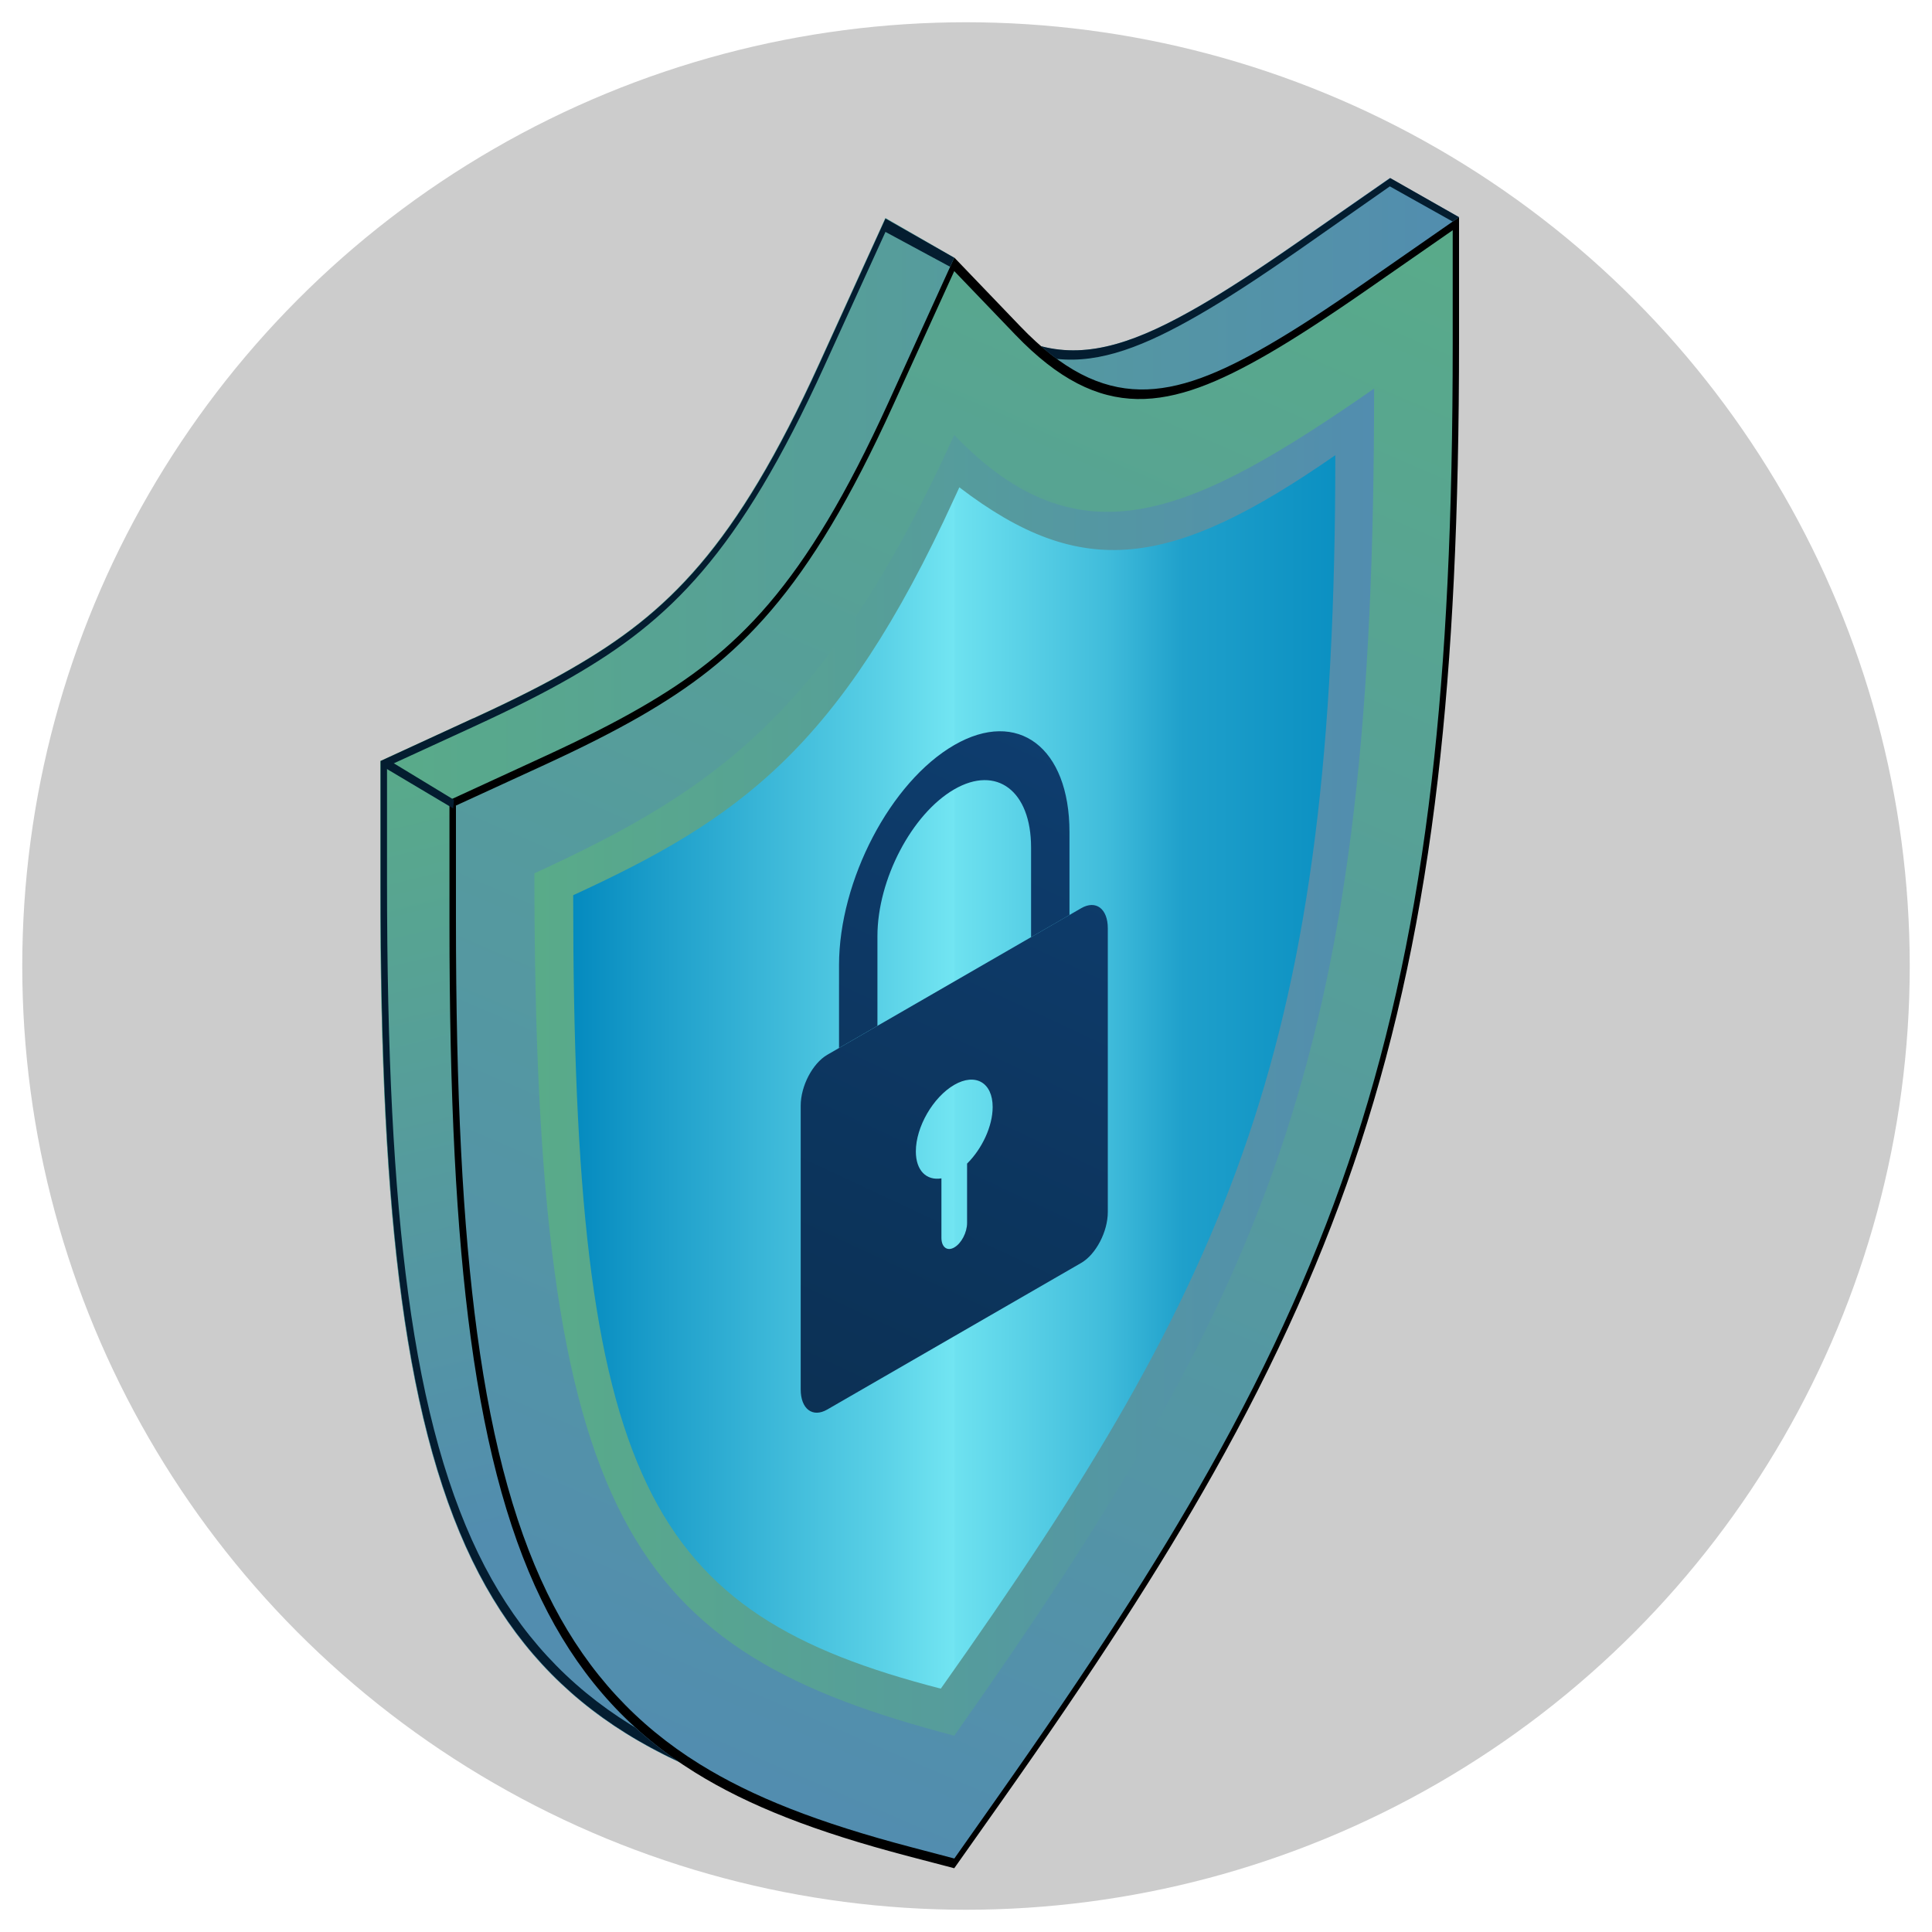 <?xml version="1.0" encoding="UTF-8"?>
<svg xmlns="http://www.w3.org/2000/svg" version="1.1" xmlns:xlink="http://www.w3.org/1999/xlink" viewBox="0 0 2500 2500">
  <defs>
    <style>
      .cls-1 {
        fill: url(#linear-gradient-4);
      }

      .cls-2 {
        fill: #041d30;
      }

      .cls-3 {
        fill: url(#linear-gradient-3);
      }

      .cls-4 {
        fill: url(#linear-gradient-5);
      }

      .cls-5 {
        fill: url(#linear-gradient-2);
      }

      .cls-5, .cls-6, .cls-7 {
        fill-rule: evenodd;
      }

      .cls-8 {
        opacity: .2;
      }

      .cls-9 {
        fill: url(#linear-gradient-7);
      }

      .cls-6 {
        fill: url(#linear-gradient-6);
      }

      .cls-7 {
        fill: url(#linear-gradient);
      }
    </style>
    <linearGradient id="linear-gradient" x1="492" y1="1298.7" x2="1888" y2="1298.7" gradientUnits="userSpaceOnUse">
      <stop offset="0" stop-color="#59ab89"/>
      <stop offset="1" stop-color="#528daf"/>
    </linearGradient>
    <linearGradient id="linear-gradient-2" x1="1236" y1="890" x2="994.2" y2="1896.1" gradientTransform="translate(1987.5) rotate(-180) scale(1 -1)" xlink:href="#linear-gradient"/>
    <linearGradient id="linear-gradient-3" x1="337" y1="158.8" x2="1225.8" y2="2220.8" gradientTransform="translate(1987.5) rotate(-180) scale(1 -1)" xlink:href="#linear-gradient"/>
    <linearGradient id="linear-gradient-4" x1="691.5" y1="1374.3" x2="1778.1" y2="1374.3" xlink:href="#linear-gradient"/>
    <linearGradient id="linear-gradient-5" x1="259.5" y1="1387.1" x2="1245.8" y2="1387.1" gradientTransform="translate(1987.5) rotate(-180) scale(1 -1)" gradientUnits="userSpaceOnUse">
      <stop offset="0" stop-color="#048abf"/>
      <stop offset="0" stop-color="#0b90c2"/>
      <stop offset=".2" stop-color="#1fa0cb"/>
      <stop offset=".3" stop-color="#40bcdb"/>
      <stop offset=".5" stop-color="#6ee2f0"/>
      <stop offset=".5" stop-color="#72e5f2"/>
      <stop offset=".6" stop-color="#59d0e6"/>
      <stop offset=".9" stop-color="#1a9cc9"/>
      <stop offset="1" stop-color="#048abf"/>
    </linearGradient>
    <linearGradient id="linear-gradient-6" x1="75.7" y1="52.8" x2="1214.8" y2="2487.1" gradientTransform="translate(1987.5) rotate(-180) scale(1 -1)" gradientUnits="userSpaceOnUse">
      <stop offset="0" stop-color="#104b8c"/>
      <stop offset="1" stop-color="#0a2740"/>
    </linearGradient>
    <linearGradient id="linear-gradient-7" x1="198.4" y1="-4.7" x2="1337.6" y2="2429.7" xlink:href="#linear-gradient-6"/>
  </defs>
  <!-- Generator: Adobe Illustrator 28.7.1, SVG Export Plug-In . SVG Version: 1.2.0 Build 142)  -->
  <g>
    <g id="Layer_1">
      <circle class="cls-8" cx="1250" cy="1250" r="1221.2"/>
      <g>
        <path class="cls-7" d="M611.7,929.7c53.5-24.6,92.9-44.5,127.6-64.6,123.9-71.5,211.7-155.6,320.6-394.8l63.8-140.1h0s2.5-5.4,2.5-5.4l19.1-42h0s.4-.8.4-.8l89.2,51.5,1.7,44.3c106.1,106.7,193,88.8,314.6,18.6h0c34.7-20.1,74-45.6,127.5-82.8l119.7-83.2,89.6,50.6-89.6,98.7v8.9c0,227.2-8.7,408.2-27.5,569.3-20.1,172.4-52.8,326.6-100,471.4-46.1,141.3-108.3,280.8-190.3,426.4-69.2,122.9-154.4,254.7-276.2,427.4l-59.2,83.8-59.2-15.5c-121.9-32-207.1-65.4-276.2-108.4-82-51-144.2-118.5-190.3-206.6-47.2-90.3-79.9-206.7-100-355.9-18.8-139.5-27.5-310.3-27.5-537.5v-158.2s119.7-55.1,119.7-55.1Z"/>
        <path class="cls-5" d="M1320.2,2114.7v-651.5s-828.2-478.2-828.2-478.2v157.9c0,227.3,8.7,398.1,27.5,537.5,20.1,149.2,52.8,265.6,100,355.9,46.1,88.1,108.3,155.7,190.3,206.6,69.2,43,154.4,76.4,276.2,108.4l59.2,15.5,59.2-83.8c42.9-60.7,81.2-116.4,115.9-168.4Z"/>
        <path class="cls-3" d="M1291.7,2330.4c121.7-172.4,206.7-303.9,275.7-426.5,81.6-145,143.6-283.8,189.4-424.4,47-144.1,79.6-297.7,99.6-469.5,18.7-160.8,27.5-341.4,27.5-568.4v-152.2s-115.3,80.1-115.3,80.1c-53.7,37.3-93.1,62.9-128,83-125.2,72.3-213.8,89.7-323.7-24.8l-82.1-85.6-82.1,180.5c-109.9,241.5-198.6,326.4-323.7,398.7-34.8,20.1-74.3,40.1-128,64.8l-115.3,53v152.2c0,227,8.7,397.5,27.5,536.7,20,148.7,52.6,264.6,99.6,354.5,45.8,87.7,107.8,154.9,189.4,205.7,69,42.9,154,76.2,275.7,108.2l56.9,14.9,56.9-80.7Z"/>
        <path class="cls-1" d="M1234.8,562.9c163.5,170.3,308.5,103,543.3-60.1,0,843.8-125,1150.4-543.3,1743.2-418.3-109.8-543.3-272.1-543.3-1115.9,234.7-108,379.8-208.1,543.3-567.2"/>
        <path d="M581.6,1035.4v158.2c0,227.3,8.7,398.1,27.5,537.5,20.1,149.2,52.8,265.6,100,355.9,46.1,88.1,108.3,155.7,190.3,206.6,69.2,43,154.4,76.4,276.2,108.4l59.2,15.5,59.2-83.8c121.9-172.7,207.1-304.5,276.2-427.4,82-145.6,144.2-285.1,190.3-426.4,47.2-144.8,79.9-299,100-471.4,18.8-161.2,27.5-342.1,27.5-569.3v-158.2s-119.7,83.2-119.7,83.2c-53.5,37.2-92.9,62.7-127.5,82.7h0c-123.9,71.6-211.7,88.8-320.6-24.7l-85.3-88.9-85.3,187.5c-108.9,239.2-196.7,323.3-320.6,394.8-34.7,20-74.1,40-127.6,64.6l-119.7,55.1ZM589.8,1042.5l110.8-50.9.4-5.6-.4,5.6c53.8-24.7,93.3-44.8,128.3-64.9,126.4-73,216-158.8,326.9-402.5l79-173.4,79,82.3c111,115.6,200.5,98,326.9,25h0c34.9-20.2,74.5-45.9,128.3-83.2l110.8-77v146.3c0,226.6-8.7,407-27.4,567.5-19.9,171.1-52.4,324.1-99.1,467.6-45.6,139.9-107.3,278.1-188.6,422.4-68.8,122.3-153.7,253.5-275.1,425.6l-54.7,77.6-54.7-14.4c-121.4-31.9-206.3-65.2-275.1-107.9-81.3-50.5-143-117.5-188.6-204.7-46.8-89.5-79.2-205-99.1-353.1-18.7-138.9-27.4-309.2-27.4-535.8v-146.3Z"/>
        <path class="cls-4" d="M1241.4,630.6c158.2,120.9,273.5,106.4,486.5-41.6,0,761.5-130.8,1059.9-510.5,1596.1-379.7-97.8-475.7-265.1-475.7-1026.7,213.1-98.1,344.7-188.9,493.1-513.5"/>
        <path class="cls-2" d="M1798.4,241.2l-118.3,82.8c-53.8,37.4-93.3,63-128.3,83.2h0c-69.4,40.1-127.6,63.4-184.4,57.2-6.8-5-13.6-10.5-20.5-16.5,63.5,16.8,127.1-6.7,204.9-51.6h0c34.7-20,74-45.6,127.5-82.7l119.7-83.2,88.9,50.6-8.2,5.7-81.4-45.6Z"/>
        <path class="cls-2" d="M612.4,929.7c53.5-24.6,92.9-44.5,127.6-64.6,123.9-71.5,211.7-155.6,320.5-394.8l85.3-187.5,88.9,50.7-5.3,11.7-83.6-45.1-79,173.4c-111,243.8-200.5,329.5-326.9,402.5-35,20.2-74.6,40.2-128.3,64.9l.4-5.6-.4,5.6-110.8,50.9v146.3c0,226.6,8.7,396.9,27.4,535.8,19.9,148.1,52.4,263.6,99.1,353.1,45.6,87.2,107.3,154.2,188.6,204.7,2.1,1.3,4.3,2.6,6.4,3.9,17.1,15.6,35.4,30.1,54.9,43.5-24.1-11.4-46.3-23.3-66.9-36.2-82-51-144.2-118.6-190.3-206.6-47.2-90.3-79.9-206.7-100-355.9-18.8-139.5-27.5-310.3-27.5-537.5v-158.2s119.7-55.1,119.7-55.1Z"/>
        <polygon class="cls-2" points="587.5 1035 505 984.9 495.3 991.9 586.4 1046.1 587.5 1035"/>
        <g>
          <path class="cls-6" d="M1036.1,1430.7v367.2c0,25.3,15.4,37,34.4,26l328.6-189.7c19-11,34.4-40.4,34.4-65.8v-367.2c0-25.3-15.4-37-34.4-26l-328.6,189.7c-19,11-34.4,40.4-34.4,65.8ZM1185.1,1489.9c0-31.7,22.3-70.2,49.7-86.1,27.4-15.8,49.7-3,49.7,28.7,0,25-13.8,54.1-33.1,73.2v76.9c0,12.2-7.4,26.4-16.6,31.6-9.1,5.3-16.6-.3-16.6-12.5v-76.9c-19.3,3.2-33.1-10-33.1-34.9Z"/>
          <path class="cls-9" d="M1334.2,1096.5c0-73.1-44.5-106.8-99.4-75.1-54.8,31.7-99.4,116.7-99.4,189.9v116.1s-49.7,28.7-49.7,28.7v-107.2c0-109.7,66.8-237.3,149.1-284.8,82.3-47.5,149.1,3,149.1,112.7v107.2s-49.7,28.7-49.7,28.7v-116.1Z"/>
        </g>
      </g>
    </g>
  </g>
</svg>